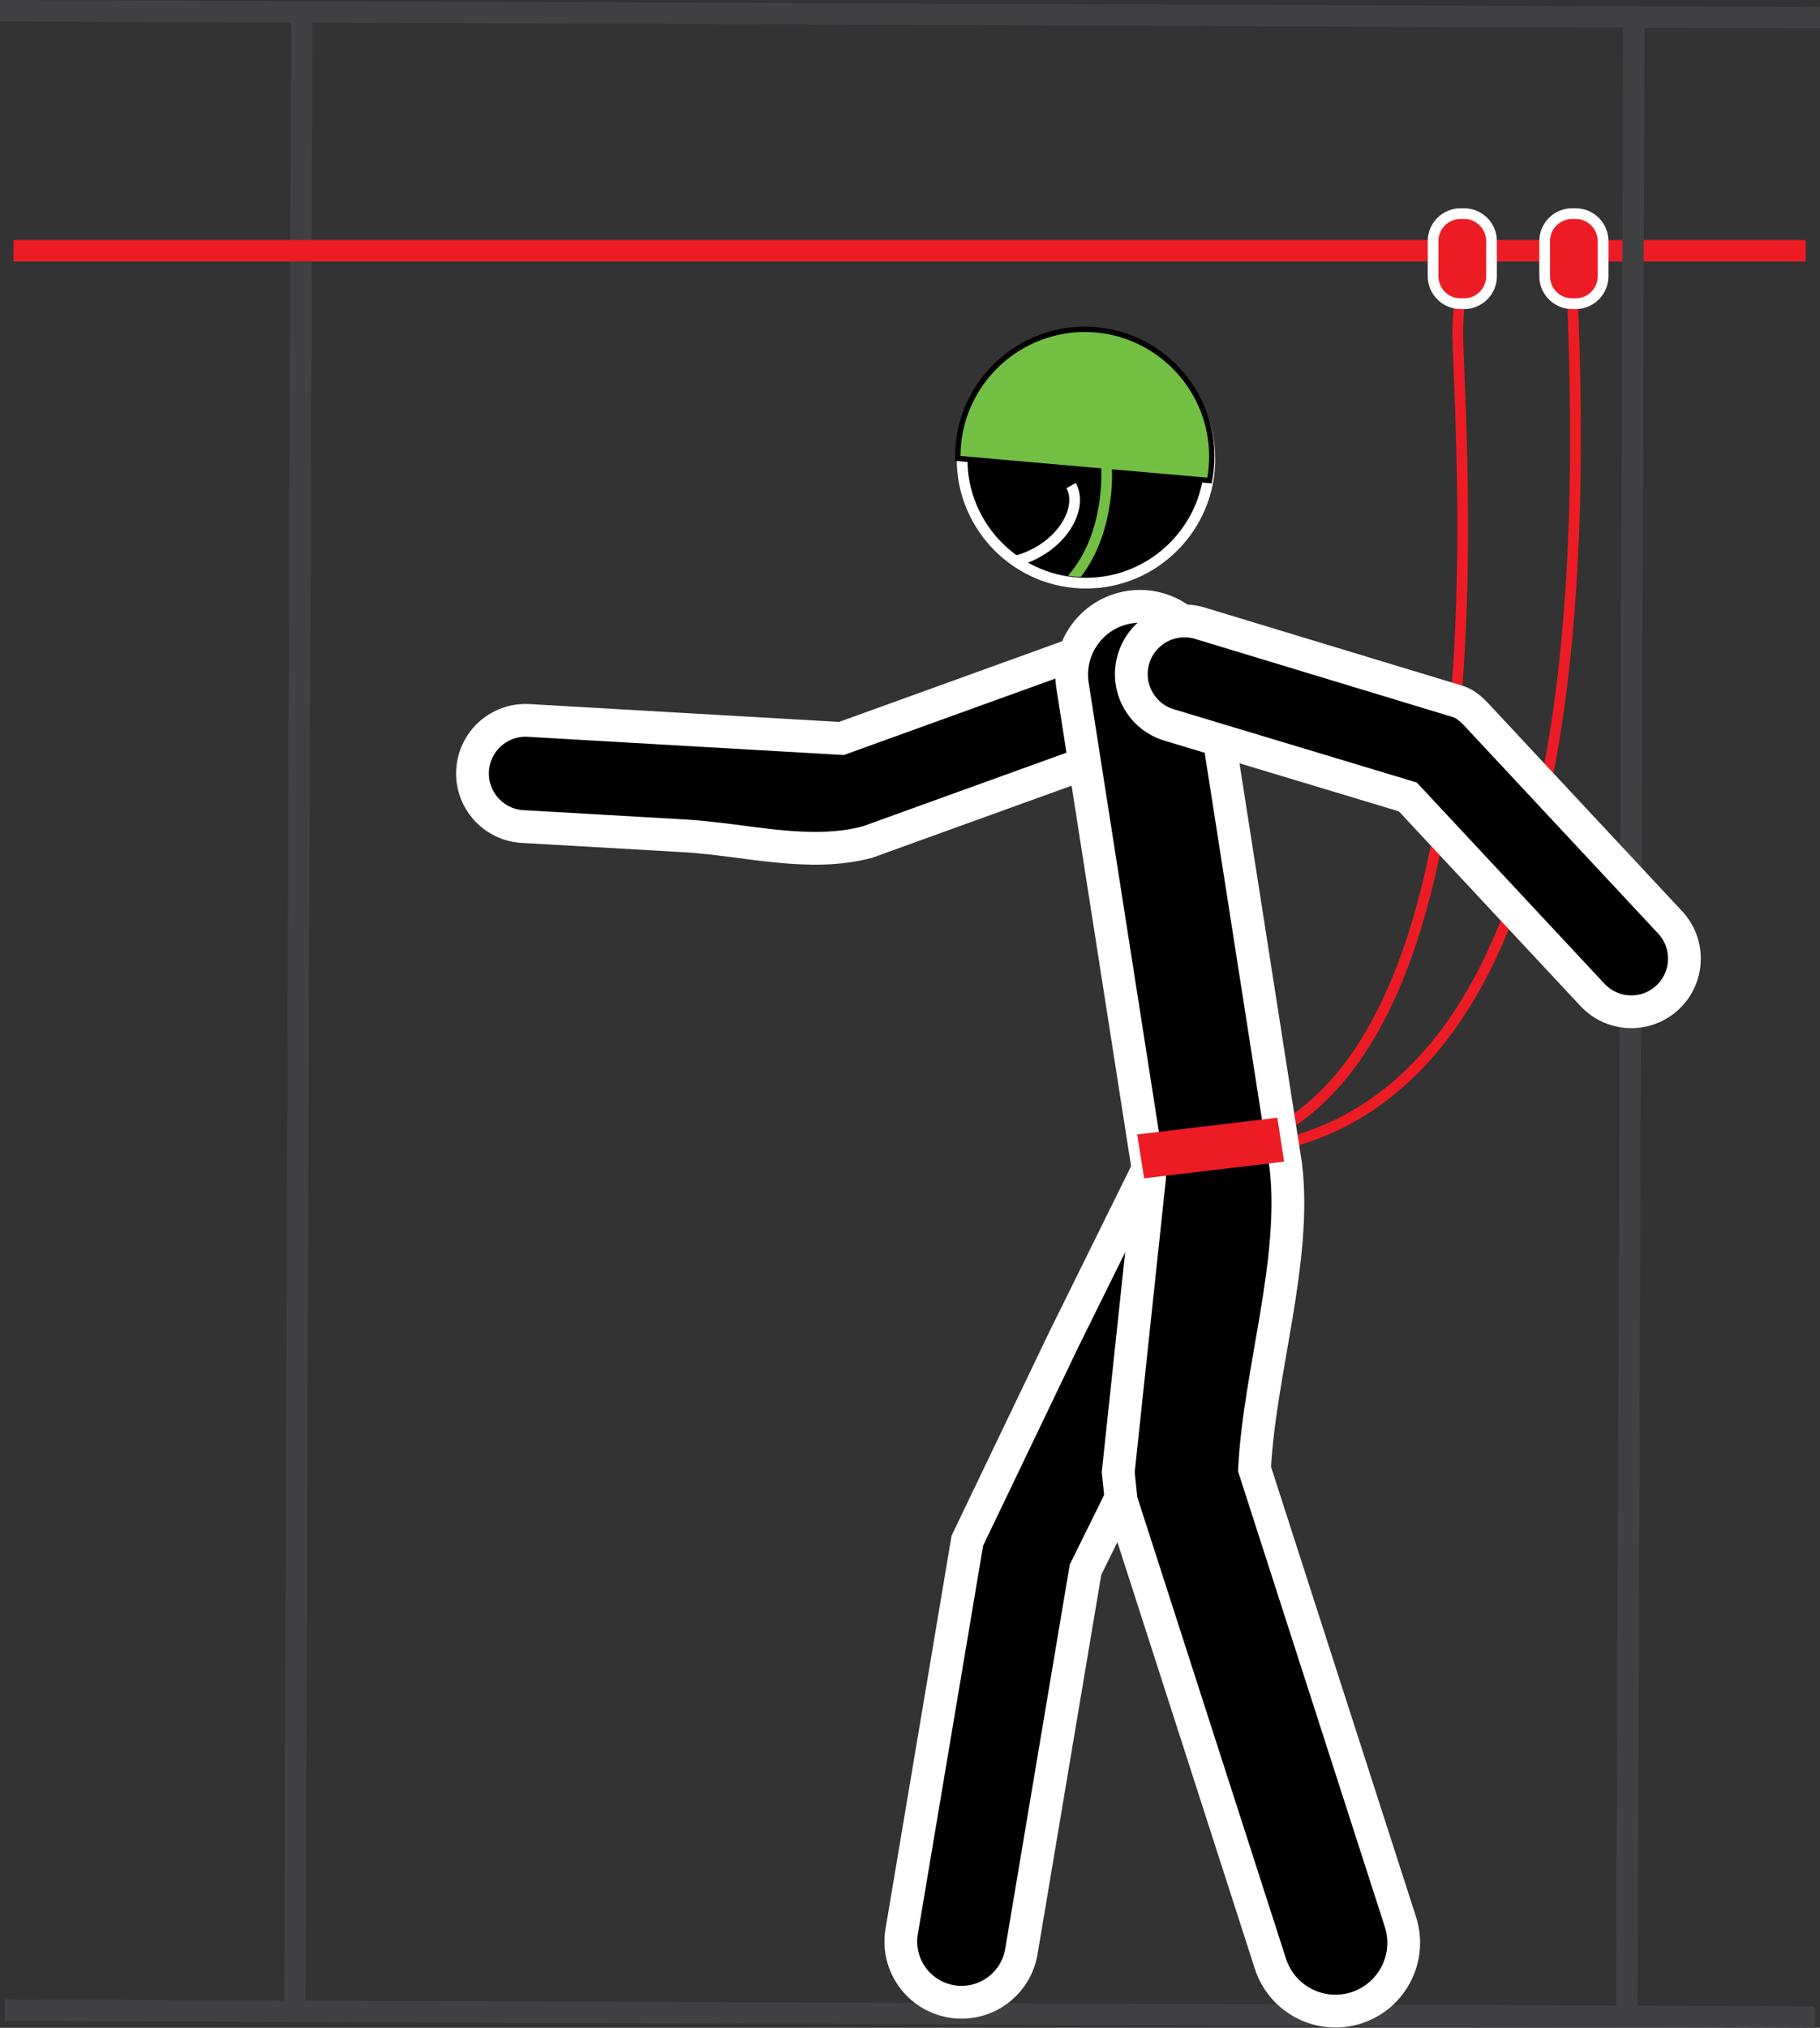 <?xml version="1.0" encoding="utf-8"?>
<!-- Generator: Adobe Illustrator 17.0.0, SVG Export Plug-In . SVG Version: 6.00 Build 0)  -->
<!DOCTYPE svg PUBLIC "-//W3C//DTD SVG 1.1//EN" "http://www.w3.org/Graphics/SVG/1.1/DTD/svg11.dtd">
<svg version="1.1" id="Layer_1" xmlns="http://www.w3.org/2000/svg" xmlns:xlink="http://www.w3.org/1999/xlink" x="0px" y="0px"
	 width="55.546px" height="61.85px" viewBox="0 0 55.546 61.85" style="enable-background:new 0 0 55.546 61.85;"
	 xml:space="preserve">
<rect x="0" y="0" width="55.546" height="61.85" fill="#333333" stroke="none"/>
<g>
	<path style="fill:none;stroke:#ED1C24;stroke-width:0.327;stroke-miterlimit:22.926;" d="M36.841,35.177
		C48.646,35.083,48.35,16.809,47.944,7.992 M36.226,35.251c9.941-0.504,8.367-20.886,8.265-25.006
		c-0.011-0.426,0.119-2.067,0.107-2.335"/>
	
		<line style="fill:none;stroke:#414042;stroke-width:0.653;stroke-miterlimit:22.926;" x1="0.001" y1="0.327" x2="55.545" y2="0.54"/>
	
		<line style="fill:none;stroke:#414042;stroke-width:0.653;stroke-miterlimit:22.926;" x1="8.997" y1="61.41" x2="9.211" y2="0.488"/>
	
		<line style="fill:none;stroke:#414042;stroke-width:0.653;stroke-miterlimit:22.926;" x1="0.147" y1="61.311" x2="55.391" y2="61.523"/>
	<path style="fill-rule:evenodd;clip-rule:evenodd;stroke:#FFFFFF;stroke-width:1;stroke-miterlimit:22.926;" d="
		M38.546,36.915L33.13,47.876l-1.958,11.649c-0.17,1.009-1.125,1.689-2.134,1.52c-1.009-0.17-1.689-1.125-1.519-2.134l2.004-11.918
		l2.934-6.116l2.768-5.603c0.453-0.917,1.564-1.293,2.481-0.84C38.623,34.887,38.999,35.998,38.546,36.915L38.546,36.915z"/>
	<path style="fill-rule:evenodd;clip-rule:evenodd;stroke:#FFFFFF;stroke-width:1;stroke-miterlimit:22.926;" d="
		M35.153,22.548l-8.681,3.137c-1.805,0.475-3.721-0.083-5.584-0.191l-4.94-0.284c-0.893-0.052-1.576-0.818-1.525-1.711
		c0.051-0.894,0.818-1.576,1.711-1.525l9.548,0.55l8.369-3.024c0.842-0.304,1.771,0.132,2.075,0.974
		C36.43,21.314,35.995,22.243,35.153,22.548L35.153,22.548z"/>
	<path style="fill-rule:evenodd;clip-rule:evenodd;stroke:#FFFFFF;stroke-width:1;stroke-miterlimit:22.926;" d="
		M36.85,20.257l2.392,15.303c0.344,2.872-0.805,6.298-0.954,9.247l4.452,13.81c0.353,1.095-0.249,2.27-1.344,2.623
		c-1.095,0.353-2.269-0.249-2.623-1.344l-4.556-14.134l-0.089-0.86l0.492-4.62l0.463-4.348l-1.154-7.381L32.732,20.9
		c-0.178-1.137,0.6-2.203,1.737-2.381C35.606,18.342,36.672,19.12,36.85,20.257L36.85,20.257z"/>
	<polygon style="fill-rule:evenodd;clip-rule:evenodd;fill:#ED1C24;" points="34.706,34.602 38.984,34.091 39.191,35.431 
		34.918,35.94 34.706,34.602 	"/>
	
		<line style="fill:none;stroke:#ED1C24;stroke-width:0.653;stroke-miterlimit:22.926;" x1="0.41" y1="7.648" x2="55.11" y2="7.648"/>
	<path style="fill:none;stroke:#FFFFFF;stroke-width:0.653;stroke-miterlimit:22.926;" d="M33.143,10.387
		c1.993,0,3.619,1.625,3.619,3.618s-1.626,3.619-3.619,3.619c-1.993,0-3.618-1.626-3.618-3.619S31.15,10.387,33.143,10.387
		L33.143,10.387z"/>
	<path style="fill-rule:evenodd;clip-rule:evenodd;" d="M33.143,10.387c1.993,0,3.619,1.625,3.619,3.618s-1.626,3.619-3.619,3.619
		c-1.993,0-3.618-1.626-3.618-3.619S31.15,10.387,33.143,10.387L33.143,10.387z"/>
	<path style="fill:none;stroke:#000000;stroke-width:0.327;stroke-miterlimit:22.926;" d="M33.44,10.141
		c2.082,0.183,3.631,2.03,3.448,4.111c-0.009,0.107-0.024,0.213-0.042,0.317l-7.532-0.661c0.001-0.106,0.005-0.212,0.014-0.319
		C29.511,11.507,31.358,9.958,33.44,10.141L33.44,10.141z"/>
	<path style="fill-rule:evenodd;clip-rule:evenodd;fill:#72BF44;" d="M33.44,10.141c2.082,0.183,3.631,2.03,3.448,4.111
		c-0.009,0.107-0.024,0.213-0.042,0.317l-7.532-0.661c0.001-0.106,0.005-0.212,0.014-0.319C29.511,11.507,31.358,9.958,33.44,10.141
		L33.44,10.141z"/>
	<path style="fill:#72BF44;" d="M32.594,17.56c1.16-1.316,1.014-3.29,1.013-3.296l0.327-0.019c0,0.006,0.143,1.937-0.946,3.349
		C32.847,17.595,32.714,17.586,32.594,17.56L32.594,17.56z"/>
	<path style="fill:none;stroke:#FFFFFF;stroke-width:0.327;stroke-miterlimit:22.926;" d="M30.967,17.122
		c1.394-0.355,2.121-1.6,1.723-2.311"/>
	<path style="fill:none;stroke:#FFFFFF;stroke-width:0.653;stroke-miterlimit:22.926;" d="M44.574,6.679h0.111
		c0.37,0,0.673,0.303,0.673,0.673v1.075c0,0.37-0.303,0.673-0.673,0.673h-0.111c-0.37,0-0.673-0.303-0.673-0.673V7.352
		C43.901,6.982,44.204,6.679,44.574,6.679L44.574,6.679z"/>
	<path style="fill-rule:evenodd;clip-rule:evenodd;fill:#ED1C24;" d="M44.574,6.679h0.111c0.37,0,0.673,0.303,0.673,0.673v1.075
		c0,0.37-0.303,0.673-0.673,0.673h-0.111c-0.37,0-0.673-0.303-0.673-0.673V7.352C43.901,6.982,44.204,6.679,44.574,6.679
		L44.574,6.679z"/>
	<path style="fill:none;stroke:#FFFFFF;stroke-width:0.653;stroke-miterlimit:22.926;" d="M47.979,6.679h0.111
		c0.37,0,0.673,0.303,0.673,0.673v1.075c0,0.37-0.303,0.673-0.673,0.673h-0.111c-0.37,0-0.673-0.303-0.673-0.673V7.352
		C47.306,6.982,47.609,6.679,47.979,6.679L47.979,6.679z"/>
	<path style="fill-rule:evenodd;clip-rule:evenodd;fill:#ED1C24;" d="M47.979,6.679h0.111c0.37,0,0.673,0.303,0.673,0.673v1.075
		c0,0.37-0.303,0.673-0.673,0.673h-0.111c-0.37,0-0.673-0.303-0.673-0.673V7.352C47.306,6.982,47.609,6.679,47.979,6.679
		L47.979,6.679z"/>
	
		<line style="fill:none;stroke:#414042;stroke-width:0.653;stroke-miterlimit:22.926;" x1="49.651" y1="61.41" x2="49.865" y2="0.635"/>
	<path style="fill-rule:evenodd;clip-rule:evenodd;stroke:#FFFFFF;stroke-width:1;stroke-miterlimit:22.926;" d="
		M36.618,19.008l7.903,2.396c0.192,0.067,0.38,0.225,0.517,0.371l5.934,6.358c0.611,0.655,0.575,1.68-0.079,2.291
		c-0.654,0.611-1.68,0.575-2.291-0.079l-5.636-6.038l-7.285-2.195c-0.857-0.258-1.342-1.162-1.084-2.019
		C34.857,19.235,35.761,18.75,36.618,19.008L36.618,19.008z"/>
</g>
</svg>
